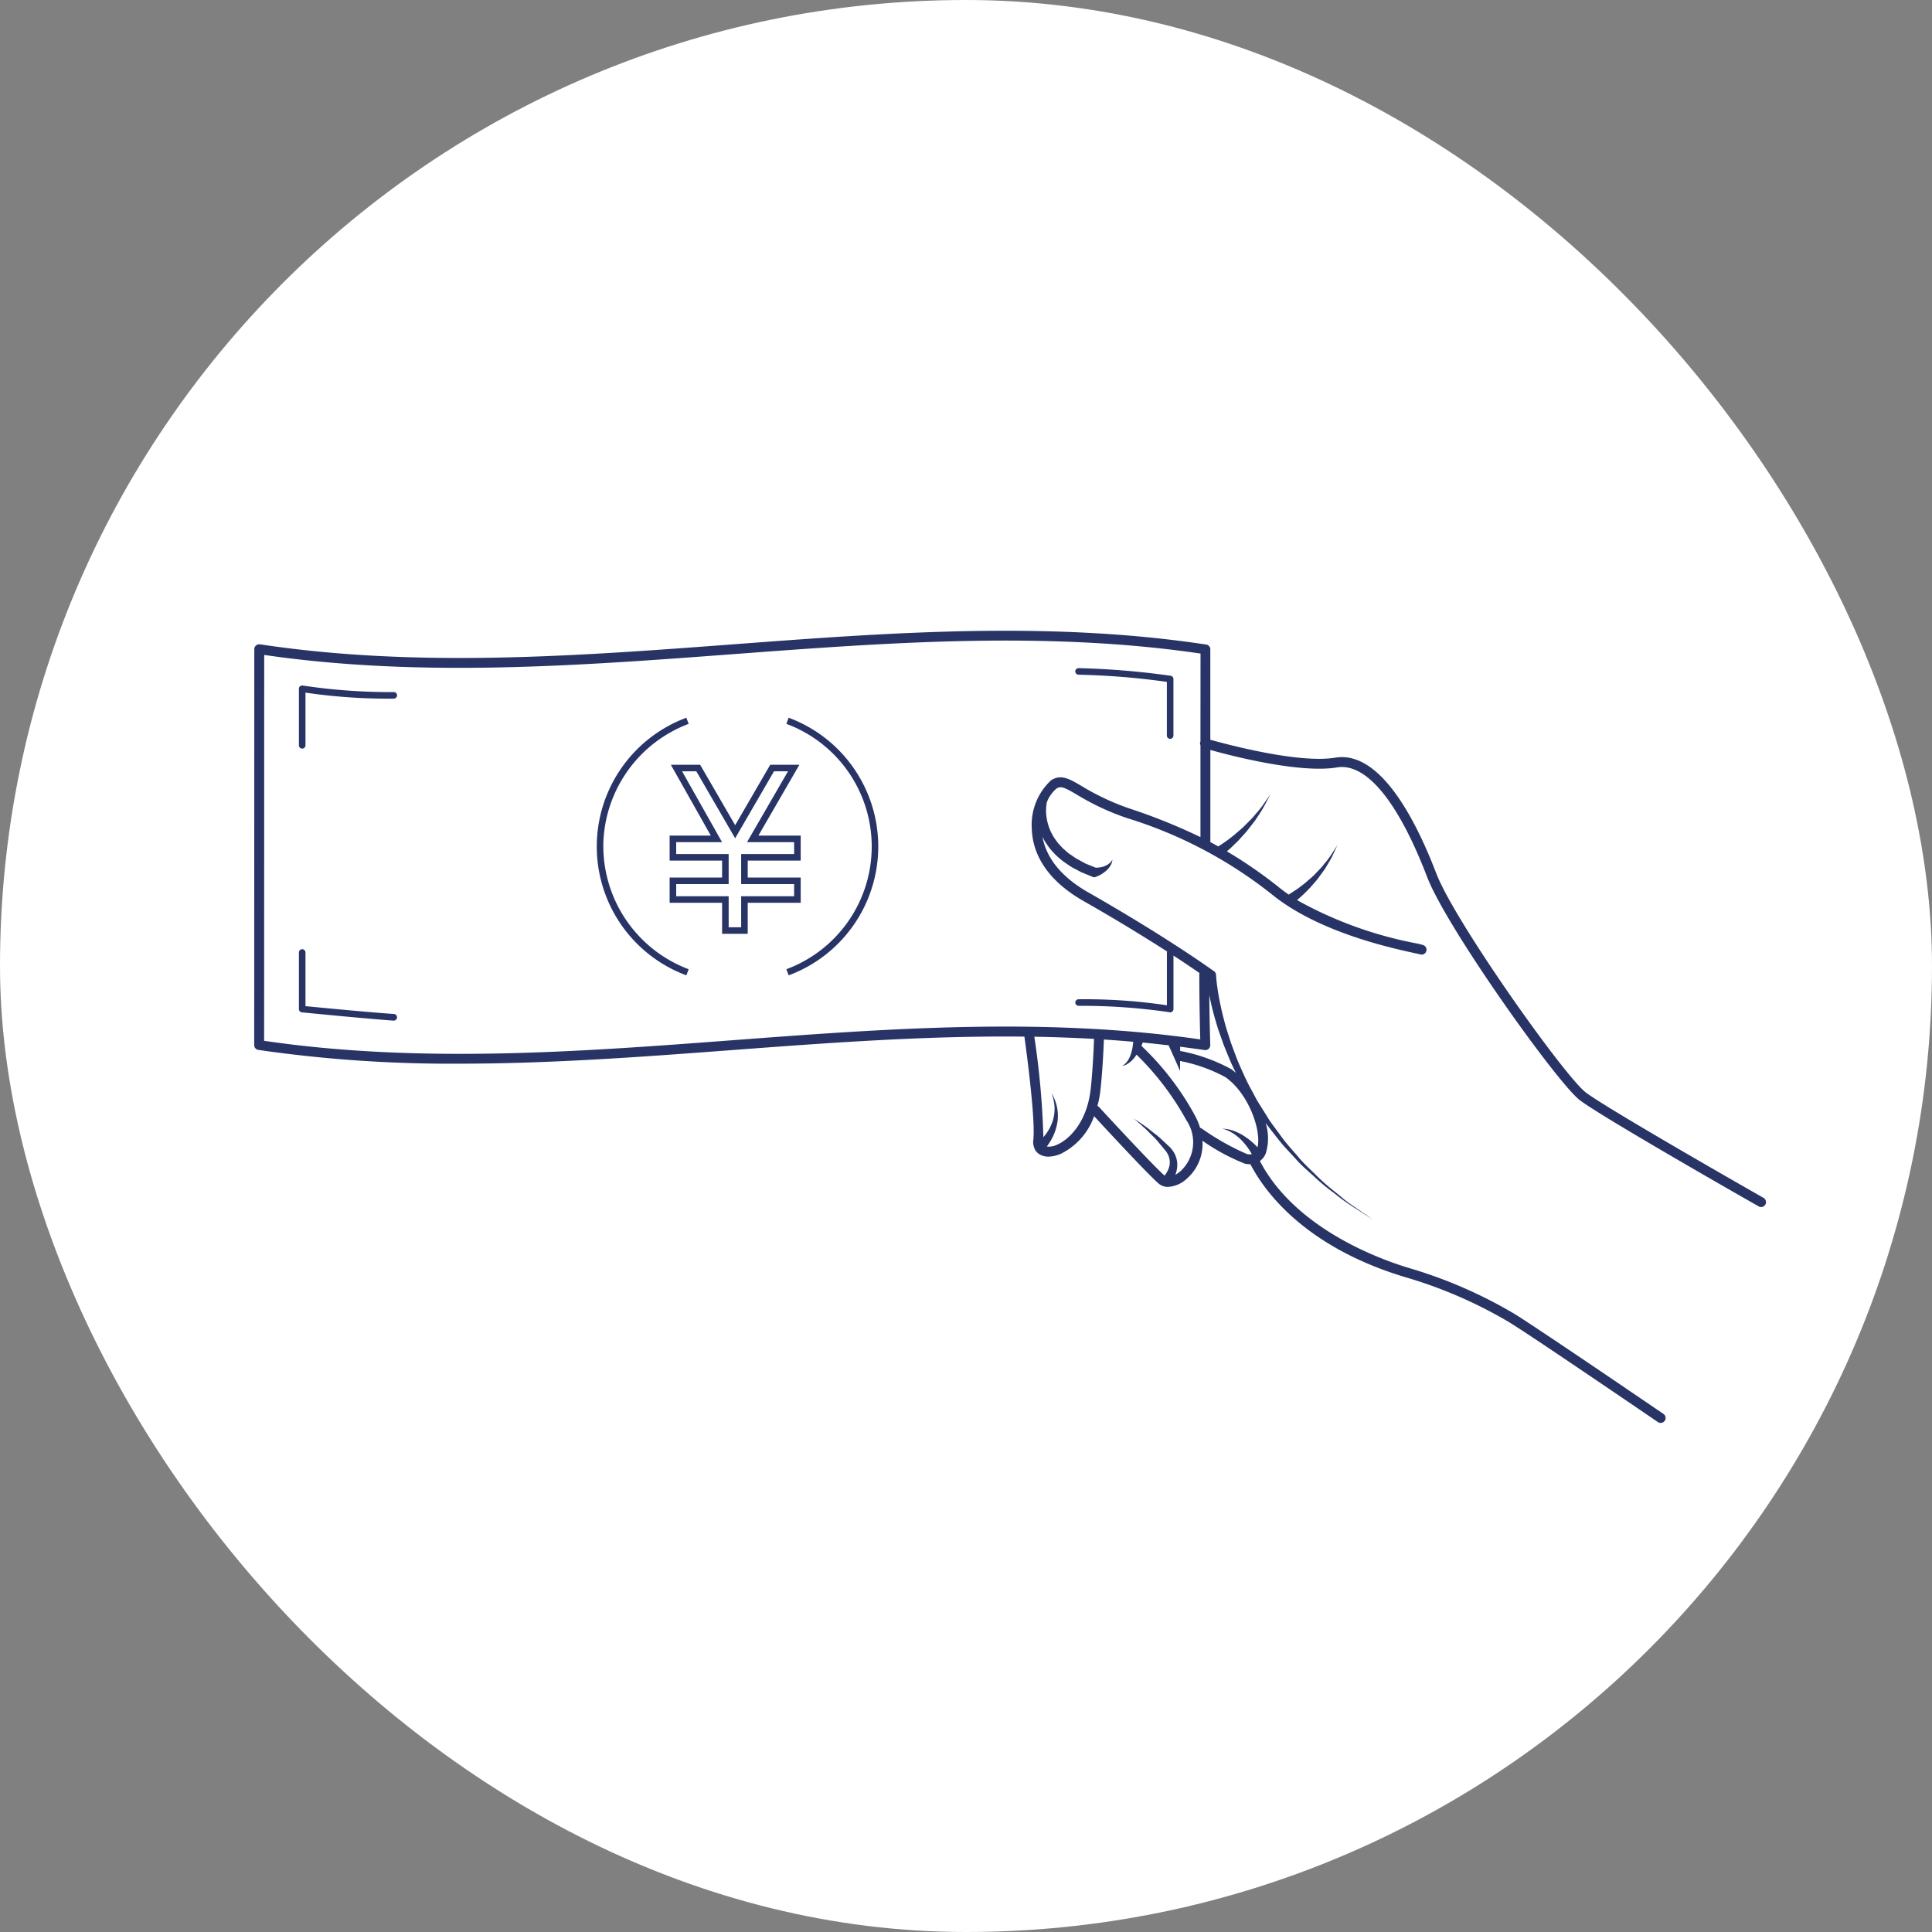 <?xml version="1.0" encoding="UTF-8"?>
<svg xmlns="http://www.w3.org/2000/svg" id="icn_pay01.svg" width="180" height="180" viewBox="0 0 180 180">
  <rect x="0" y="0" width="180" height="180" fill="#808080" stroke="none"/>
  <defs>
    <style>
      .cls-1 {
        fill: #fff;
      }

      .cls-2 {
        fill: #283466;
        fill-rule: evenodd;
      }
    </style>
  </defs>
  <rect id="bg" class="cls-1" width="180" height="180" rx="90" ry="90"></rect>
  <path id="svg" class="cls-2" d="M464.6,8774.76h-4.935v-1.58H464.6v-2.33h-3.941l3.819-6.6h-2.718l-3.266,5.63-3.265-5.63H452.5l3.725,6.6h-3.837v2.33h4.888v1.58h-4.888v2.35h4.888V8780h2.388v-2.89H464.6v-2.35Zm-0.613,1.74h-4.934v2.89h-1.164v-2.89H453v-1.13h4.888v-2.8H453v-1.11h4.273l-3.725-6.6h1.327l3.618,6.24,3.619-6.24h1.305l-3.82,6.6h4.389v1.11h-4.934v2.8h4.934v1.13Zm90.313,28.1c-0.146-.08-14.54-8.28-16.557-9.82-1.977-1.51-12.187-15.88-13.924-20.4-2.032-5.3-5.331-11.47-9.418-10.79-3.357.56-10-1.21-11.638-1.67v-8.42a0.45,0.45,0,0,0-.39-0.45c-14.745-2.23-29.71-1.1-44.184-.01-14.418,1.08-29.329,2.2-43.969-.01a0.488,0.488,0,0,0-.368.11,0.456,0.456,0,0,0-.16.35l-0.008,36.88a0.45,0.45,0,0,0,.391.45,125.236,125.236,0,0,0,18.731,1.28c8.557,0,17.088-.64,25.452-1.27,8.933-.67,18.055-1.35,27.183-1.25,0.134,0.95,1.054,7.68.829,9.64a1.474,1.474,0,0,0,.135.83,0.427,0.427,0,0,0,.091.17s0.006,0.01.008,0.01a1.234,1.234,0,0,0,.25.25,1.567,1.567,0,0,0,.927.28,2.963,2.963,0,0,0,1.167-.27,6.2,6.2,0,0,0,3.088-3.5c0.956,1.04,5.009,5.42,6.023,6.29a1.314,1.314,0,0,0,.867.3,2.75,2.75,0,0,0,1.66-.69,4.3,4.3,0,0,0,1.542-3.61,19.033,19.033,0,0,0,3.963,2.14,2.474,2.474,0,0,0,.457.05c0.017,0,.031-0.01.048-0.01,1.217,2.37,4.978,7.8,14.8,10.64a42.3,42.3,0,0,1,9.231,4.04c1.907,1.14,13.813,9.27,13.934,9.35a0.49,0.49,0,0,0,.259.08,0.46,0.46,0,0,0,.26-0.84c-0.491-.33-12.051-8.22-13.981-9.38a43.069,43.069,0,0,0-9.448-4.13c-2.486-.72-10.765-3.54-14.169-10.05a1.63,1.63,0,0,0,.536-0.68,4.688,4.688,0,0,0,0-2.85l0.017,0.02,0.41,0.53c0.274,0.35.547,0.7,0.817,1.04,0.54,0.69,1.163,1.29,1.716,1.92,0.565,0.61,1.193,1.12,1.744,1.64a17.744,17.744,0,0,0,1.664,1.36,16.8,16.8,0,0,0,1.457,1.08c0.455,0.3.852,0.55,1.178,0.76l1.025,0.66s-0.365-.26-1-0.69c-0.318-.22-0.706-0.49-1.15-0.79s-0.9-.72-1.417-1.13a19.419,19.419,0,0,1-1.609-1.4c-0.53-.54-1.136-1.07-1.677-1.69-0.527-.64-1.123-1.25-1.635-1.95q-0.382-.525-0.772-1.05l-0.388-.53-0.348-.57-0.7-1.11c-0.235-.37-0.417-0.77-0.626-1.14-0.425-.75-0.767-1.53-1.1-2.28s-0.593-1.51-.857-2.21c-0.221-.72-0.459-1.38-0.609-2.02-0.176-.63-0.3-1.22-0.408-1.74s-0.176-.97-0.231-1.35-0.087-.67-0.1-0.86c-0.016-.21-0.025-0.31-0.025-0.31l0-.02c0-.01,0-0.01,0-0.01a0.451,0.451,0,0,0-.243-0.35c-0.532-.38-4.581-3.27-11.66-7.31-2.99-1.71-4-3.66-4.266-5.19,0.034,0.07.06,0.14,0.1,0.21a3.028,3.028,0,0,0,.314.51,5.533,5.533,0,0,0,.361.49l0.405,0.44a5.373,5.373,0,0,0,.445.4,3.393,3.393,0,0,0,.466.36l0.489,0.34a5.18,5.18,0,0,0,.511.28l0.517,0.28,1.074,0.44a0.356,0.356,0,0,0,.205.03l0.007-.01h0a1.979,1.979,0,0,0,.305-0.12,2.683,2.683,0,0,0,.272-0.14,2.719,2.719,0,0,0,.257-0.17l0.238-.19c0.073-.07.141-0.15,0.208-0.22a1.362,1.362,0,0,0,.167-0.25l0.071-.13a0.5,0.5,0,0,0,.046-0.14l0.067-.27-0.165.22a0.765,0.765,0,0,1-.086.1l-0.105.07a0.922,0.922,0,0,1-.211.14l-0.228.1-0.241.07a2,2,0,0,1-.245.03,1.006,1.006,0,0,1-.245.02H492.08l-0.958-.39-0.47-.26c-0.154-.09-0.321-0.16-0.464-0.26l-0.436-.3a2.487,2.487,0,0,1-.412-0.32c-0.128-.12-0.271-0.22-0.388-0.35l-0.35-.38c-0.116-.13-0.2-0.28-0.306-0.41a3.314,3.314,0,0,1-.265-0.44,2.757,2.757,0,0,1-.218-0.46,3.043,3.043,0,0,1-.167-0.48,3.188,3.188,0,0,1-.116-0.5,5.022,5.022,0,0,1-.063-0.5,4.155,4.155,0,0,1,.055-0.99l0-.02h0a0.034,0.034,0,0,0,0-.01,3.141,3.141,0,0,1,.906-1.3c0.4-.26.723-0.13,1.924,0.58a23.375,23.375,0,0,0,4.624,2.16,41.176,41.176,0,0,1,13.652,7.22c4.3,3.43,10.9,4.87,13.07,5.35,0.311,0.07.518,0.11,0.6,0.13a0.448,0.448,0,0,0,.583-0.28,0.455,0.455,0,0,0-.285-0.58,6.358,6.358,0,0,0-.7-0.17,36.847,36.847,0,0,1-11.053-4.02c0.123-.1.268-0.23,0.45-0.4,0.247-.21.507-0.49,0.793-0.78,0.258-.32.567-0.62,0.812-0.98,0.128-.17.255-0.35,0.381-0.52a4.83,4.83,0,0,0,.335-0.52,10.339,10.339,0,0,0,.538-0.95c0.269-.58.448-0.97,0.448-0.97s-0.229.36-.572,0.89a8.055,8.055,0,0,1-.651.86,4.91,4.91,0,0,1-.391.46c-0.143.15-.288,0.3-0.433,0.45-0.28.31-.618,0.56-0.9,0.82-0.309.24-.587,0.47-0.845,0.64s-0.473.32-.644,0.42c-0.044.03-.069,0.05-0.1,0.07-0.294-.21-0.581-0.42-0.857-0.64a41.948,41.948,0,0,0-4.9-3.39c0.1-.09.205-0.18,0.322-0.28,0.136-.12.267-0.26,0.413-0.4s0.3-.28.447-0.45c0.288-.33.622-0.66,0.9-1.04,0.143-.18.286-0.37,0.427-0.55a6.035,6.035,0,0,0,.378-0.55,11.224,11.224,0,0,0,.623-1.01l0.536-1.02s-0.263.37-.657,0.94a10.091,10.091,0,0,1-.733.91,6.2,6.2,0,0,1-.435.49q-0.237.24-.48,0.48c-0.309.33-.673,0.61-0.986,0.89-0.158.14-.328,0.26-0.479,0.38s-0.3.23-.437,0.32c-0.265.19-.484,0.33-0.644,0.43-0.245-.14-0.491-0.27-0.737-0.4,0-.01,0-0.01,0-0.02l0-8.57c2.025,0.57,8.361,2.2,11.789,1.63,2.732-.46,5.711,3.17,8.41,10.21,1.83,4.76,12.14,19.2,14.223,20.79,2.066,1.58,16.064,9.56,16.659,9.89a0.391,0.391,0,0,0,.227.07,0.474,0.474,0,0,0,.4-0.23A0.459,0.459,0,0,0,554.3,8804.6Zm-62.693-10.07c-0.335,2.92-1.892,4.58-3.124,5.12a1.77,1.77,0,0,1-.954.17c0.068-.09.141-0.19,0.217-0.31a4.9,4.9,0,0,0,.76-1.9,3.2,3.2,0,0,0,.052-0.55,3.311,3.311,0,0,0-.02-0.53,3.156,3.156,0,0,0-.083-0.48,2.311,2.311,0,0,0-.124-0.42,2.872,2.872,0,0,0-.129-0.34c-0.049-.1-0.091-0.18-0.126-0.25-0.07-.14-0.109-0.22-0.109-0.22s0.026,0.09.072,0.23c0.023,0.08.051,0.17,0.082,0.27a2.681,2.681,0,0,1,.072.35,2.071,2.071,0,0,1,.05.41,2.8,2.8,0,0,1,0,.46,3.028,3.028,0,0,1-.06.48,2.936,2.936,0,0,1-.127.48,4.226,4.226,0,0,1-.848,1.45,76.846,76.846,0,0,0-.841-9.36c1.854,0.03,3.708.1,5.561,0.2C491.9,8790.67,491.8,8792.84,491.61,8794.53Zm8.3,7.65a2.594,2.594,0,0,1-.4.27,3.156,3.156,0,0,0,.1-0.33,2.281,2.281,0,0,0-.457-2.06c-0.045-.05-0.069-0.09-0.133-0.16l-0.129-.12-0.259-.24c-0.172-.16-0.345-0.32-0.514-0.48a5.308,5.308,0,0,0-.535-0.44c-0.358-.28-0.676-0.55-0.974-0.75-0.58-.41-0.98-0.66-0.98-0.66s0.367,0.3.889,0.78c0.272,0.22.548,0.53,0.861,0.83a5.753,5.753,0,0,1,.465.49c0.148,0.18.3,0.36,0.452,0.54l0.227,0.28,0.113,0.13c0.017,0.02.051,0.08,0.077,0.12a1.616,1.616,0,0,1,.233.54,1.586,1.586,0,0,1-.078.98,2.435,2.435,0,0,1-.364.63h0c-1.173-1.03-6.044-6.32-6.094-6.38a0.4,0.4,0,0,0-.163-0.11,9.654,9.654,0,0,0,.274-1.41c0.195-1.7.294-3.88,0.33-4.78q1.365,0.09,2.729.21c0,0.06-.009.14-0.021,0.25a4.405,4.405,0,0,1-.2.91,2.618,2.618,0,0,1-.2.46,2.324,2.324,0,0,1-.26.36,1.629,1.629,0,0,1-.245.21,0.971,0.971,0,0,0-.1.07,0.96,0.96,0,0,0,.121-0.04,1.273,1.273,0,0,0,.315-0.12,3.272,3.272,0,0,0,.4-0.29,3.633,3.633,0,0,0,.382-0.43c0.044-.06.078-0.12,0.12-0.18a26.19,26.19,0,0,1,4.637,6.1A3.657,3.657,0,0,1,499.91,8802.18Zm7.249-2.29a0.127,0.127,0,0,0-.034-0.04,6.488,6.488,0,0,0-1.185-.99,4.907,4.907,0,0,0-.723-0.39,3.754,3.754,0,0,0-.669-0.23,2.84,2.84,0,0,0-.488-0.07,1.216,1.216,0,0,0-.184-0.02s0.064,0.02.176,0.05a2.465,2.465,0,0,1,.448.18,3.584,3.584,0,0,1,.575.34,4.683,4.683,0,0,1,.577.49,6.475,6.475,0,0,1,.861,1.11c0.047,0.08.086,0.15,0.12,0.21a1,1,0,0,1-.453-0.01,23.276,23.276,0,0,1-4.2-2.37,0.367,0.367,0,0,0-.165-0.07,6.2,6.2,0,0,0-.488-1.16,26.205,26.205,0,0,0-4.957-6.46c-0.009,0-.019-0.01-0.028-0.01,0.061-.14.1-0.25,0.128-0.32,0.805,0.08,1.609.17,2.412,0.26l1.066,2.38,0-.92a14.8,14.8,0,0,1,4.233,1.51C506.363,8794.91,507.54,8798.37,507.159,8799.89Zm-4.554-9.17a0.456,0.456,0,0,0,.155-0.36c0-.02-0.065-1.99-0.092-4.65,0.05,0.25.107,0.52,0.175,0.81,0.128,0.54.275,1.14,0.477,1.78,0.176,0.65.441,1.32,0.691,2.05,0.294,0.71.579,1.47,0.948,2.22,0.061,0.13.126,0.26,0.188,0.39a5.011,5.011,0,0,0-.432-0.35,16.311,16.311,0,0,0-4.675-1.68h-0.085l0-.41c0.759,0.1,1.517.2,2.274,0.31A0.456,0.456,0,0,0,502.605,8790.72Zm-0.758-28.64a0.173,0.173,0,0,1-.022.04,0.459,0.459,0,0,0,.022.31v8.56a54.5,54.5,0,0,0-6.57-2.65,22.6,22.6,0,0,1-4.456-2.08c-1.188-.7-1.972-1.16-2.894-0.56a5.66,5.66,0,0,0-1.794,4.53c0.058,1.84.939,4.5,4.807,6.71,3.271,1.86,5.882,3.48,7.8,4.71a0.29,0.29,0,0,0-.019.09v4.92a51.752,51.752,0,0,0-8.248-.56,0.305,0.305,0,0,0-.285.32,0.31,0.31,0,0,0,.327.29,56.573,56.573,0,0,1,8.468.6,0.071,0.071,0,0,0,.044.01,0.3,0.3,0,0,0,.2-0.08,0.29,0.29,0,0,0,.106-0.23v-4.98c1.063,0.69,1.876,1.25,2.418,1.62a0.442,0.442,0,0,0-.01.05c0,2.72.06,5.11,0.088,6.14-14.566-2.11-29.338-1-43.632.08s-29.069,2.18-43.586.05l0.007-35.95c14.572,2.12,29.35,1,43.649-.07s29.07-2.19,43.586-.06Zm-38.366-2.21-0.215.57a12.19,12.19,0,0,1,0,22.86l0.215,0.57A12.8,12.8,0,0,0,463.481,8759.87Zm-17.271,12a12.28,12.28,0,0,1,7.954-11.43l-0.215-.57a12.8,12.8,0,0,0,0,24l0.215-.57A12.27,12.27,0,0,1,446.21,8771.87Zm-19.539-14.39a54.789,54.789,0,0,1-8.469-.61,0.3,0.3,0,0,0-.35.3v5.27a0.306,0.306,0,1,0,.612,0v-4.91a52.966,52.966,0,0,0,8.249.56,0.314,0.314,0,0,0,.284-0.33A0.3,0.3,0,0,0,426.671,8757.48Zm63.819-1.62a69.466,69.466,0,0,1,8.227.67v5a0.306,0.306,0,1,0,.612,0v-5.27a0.3,0.3,0,0,0-.262-0.3,72.956,72.956,0,0,0-8.577-.71,0.3,0.3,0,0,0-.307.3A0.309,0.309,0,0,0,490.49,8755.86Zm-63.777,31.61c-2.535-.17-7.087-0.62-8.249-0.73v-5a0.306,0.306,0,0,0-.612,0v5.27a0.312,0.312,0,0,0,.275.31c0.056,0,5.627.56,8.544,0.77h0.021A0.311,0.311,0,0,0,426.713,8787.47Z" transform="translate(-390 -8693)"></path>
</svg>
